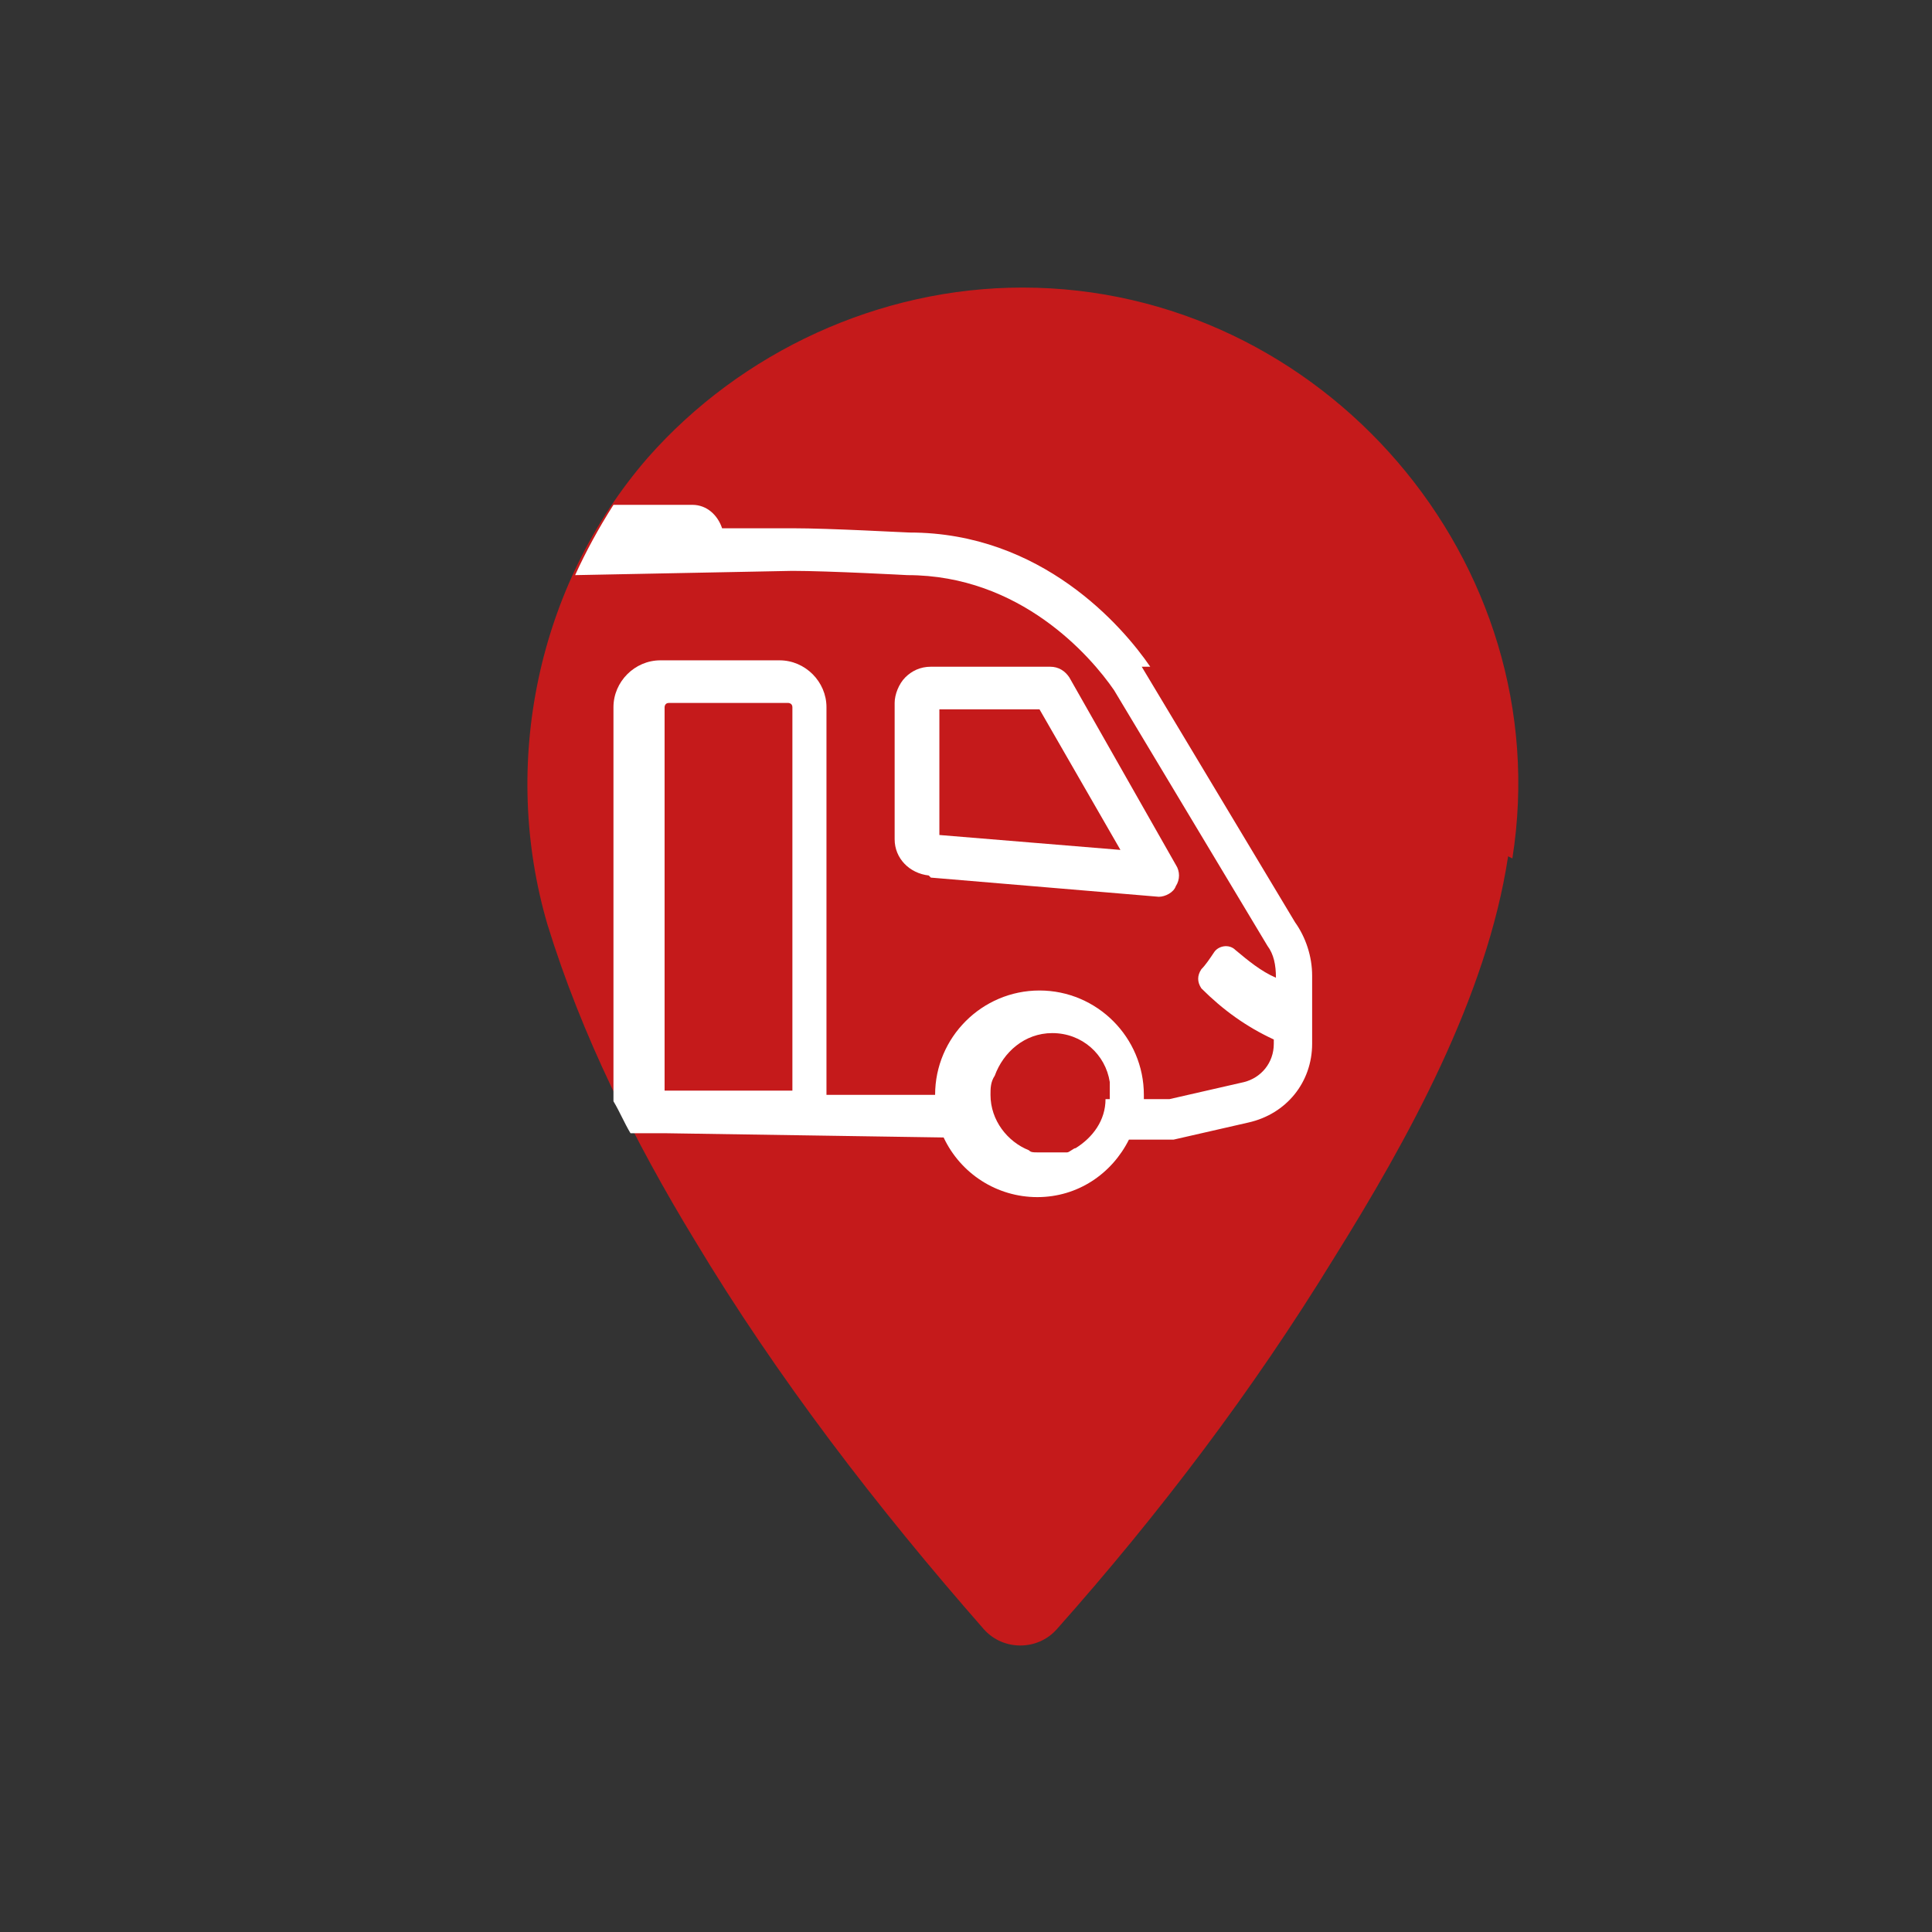 <?xml version="1.0" encoding="UTF-8"?>
<svg xmlns="http://www.w3.org/2000/svg" version="1.1" viewBox="0 0 90.7 90.7">
  <rect x="0" y="0" width="90.7" height="90.7" fill="#333333" stroke="none"/>
  <defs>
    <style>
      .cls-1 {
        fill: #fff;
      }

      .cls-2 {
        fill: #c51a1b;
      }
    </style>
  </defs>
  <!-- Generator: Adobe Illustrator 28.6.0, SVG Export Plug-In . SVG Version: 1.2.0 Build 709)  -->
  <g>
    <g id="uuid-9b1b3847-6aba-44ac-9e81-07d2cbee084a">
      <path class="cls-2" d="M71,40.3c2.2-13.9-8.9-26.8-23-26.8-6.7,0-13.2,3-17.6,8-5.2,6-6.9,14.4-4.7,21.9,1.6,5.2,4.1,10.2,6.9,14.8,3.9,6.5,8.6,12.6,13.6,18.3.9,1,2.5,1,3.4,0,4.8-5.4,9.2-11.2,13-17.4,3.5-5.6,7.2-12.3,8.2-18.9Z"/>
      <g>
        <path class="cls-1" d="M43.7,41.2l10.7.9s0,0,0,0c.3,0,.7-.2.8-.5.2-.3.2-.7,0-1l-5-8.8c-.2-.3-.5-.5-.9-.5h-5.6c-.5,0-.9.2-1.2.5-.3.3-.5.8-.5,1.2v6.4c0,.9.7,1.6,1.6,1.7ZM48.8,33.3l3.8,6.6-8.5-.7v-5.9c0,0,4.7,0,4.7,0Z"/>
        <path class="cls-1" d="M54,31.3c-1.3-1.9-5.1-6.3-11.3-6.3h0c-.2,0-3.7-.2-5.5-.2h-3.3c-.2-.6-.7-1.1-1.4-1.1h-3.7c-.7,1.1-1.3,2.2-1.8,3.3l10.2-.2c1.7,0,5.4.2,5.4.2,5.3,0,8.6,3.8,9.7,5.4l7.2,12c.3.4.4.9.4,1.5h0c-.7-.3-1.3-.8-1.9-1.3-.3-.3-.8-.2-1,.1-.2.3-.4.6-.6.8-.2.3-.2.6,0,.9,1,1,2.1,1.8,3.4,2.4v.2c0,.9-.6,1.6-1.4,1.8l-3.5.8h-.1s-1.1,0-1.1,0c0,0,0-.1,0-.2,0-2.7-2.2-4.9-4.9-4.9s-4.9,2.2-4.9,4.9,0,0,0,0h-5.1v-18.2c0-1.2-1-2.2-2.2-2.2h-5.6c-1.2,0-2.2,1-2.2,2.2v18.5c.3.5.5,1,.8,1.5h1.6l13.1.2c.8,1.7,2.5,2.8,4.4,2.8s3.5-1.1,4.3-2.7h1.6s0,0,0,0c.2,0,.4,0,.5,0l3.5-.8c1.8-.4,3-1.9,3-3.7v-3.2c0-.9-.3-1.8-.8-2.5l-7.2-12ZM37.1,51.2h-5.9v-18c0,0,0-.2.2-.2h5.6c0,0,.2,0,.2.2v18ZM51.9,51.6h0c0,1-.6,1.8-1.4,2.3,0,0,0,0,0,0-.1,0-.3.2-.4.2,0,0,0,0-.1,0-.1,0-.2,0-.3,0-.2,0-.4,0-.5,0h0s0,0,0,0c-.2,0-.4,0-.5,0-.2,0-.3,0-.4-.1,0,0,0,0,0,0-1-.4-1.8-1.4-1.8-2.6h0s0,0,0,0c0-.3,0-.6.2-.9.4-1.1,1.4-2,2.7-2h0s0,0,0,0c1.4,0,2.5,1,2.7,2.3,0,.2,0,.4,0,.6s0,.1,0,.2Z"/>
      </g>
    </g>
  </g>
</svg>